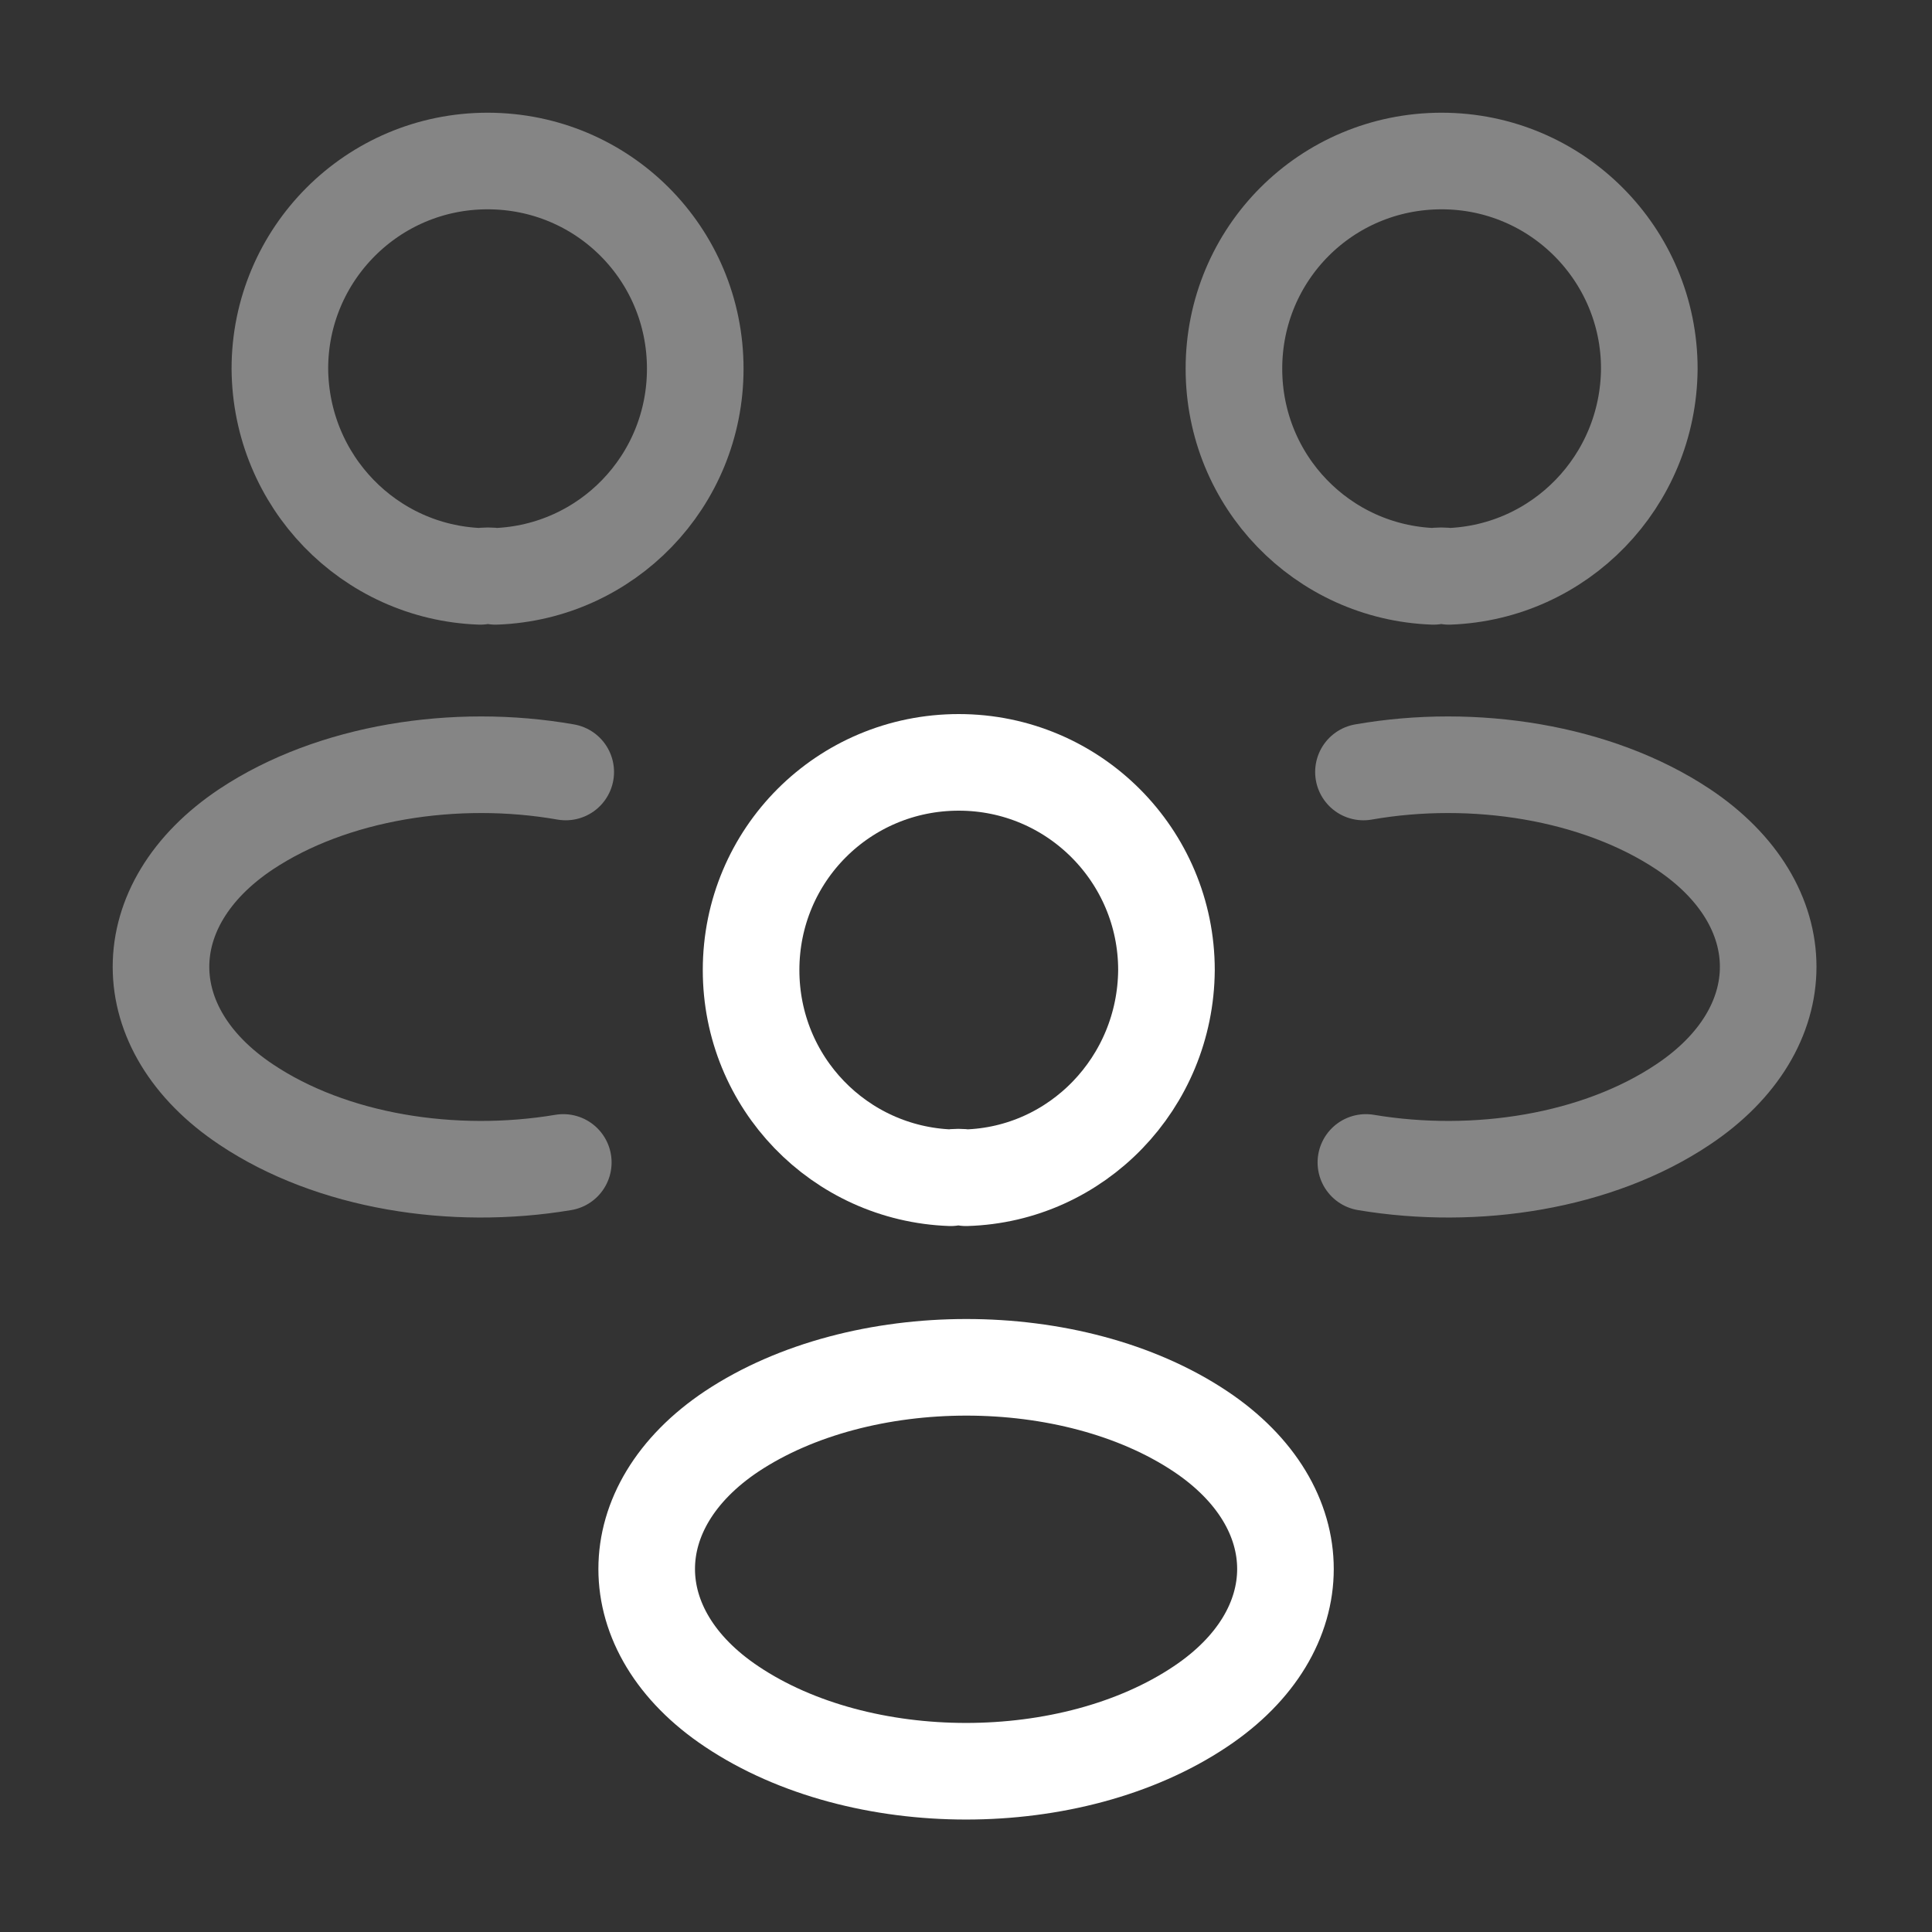<svg width="50" height="50" viewBox="0 0 50 50" fill="none" xmlns="http://www.w3.org/2000/svg">
<rect x="0" y="0" width="50" height="50" fill="#333333" stroke="none"/>
<path opacity="0.4" d="M37.1 14.916C34.225 14.812 31.934 12.458 31.934 9.542C31.934 6.562 34.329 4.167 37.309 4.167C40.288 4.167 42.684 6.583 42.684 9.542C42.663 12.458 40.371 14.812 37.496 14.916C37.371 14.896 37.225 14.896 37.1 14.916Z" stroke="white" stroke-width="2.5" stroke-linecap="round" stroke-linejoin="round"/>
<path opacity="0.4" d="M35.349 30.084C38.203 30.563 41.349 30.063 43.557 28.584C46.495 26.625 46.495 23.417 43.557 21.459C41.328 19.979 38.141 19.479 35.286 19.979" stroke="white" stroke-width="2.5" stroke-linecap="round" stroke-linejoin="round"/>
<path opacity="0.4" d="M12.826 14.916C15.701 14.812 17.993 12.458 17.993 9.542C17.993 6.562 15.597 4.167 12.618 4.167C9.639 4.167 7.243 6.583 7.243 9.542C7.264 12.458 9.555 14.812 12.43 14.916C12.555 14.896 12.701 14.896 12.826 14.916Z" stroke="white" stroke-width="2.5" stroke-linecap="round" stroke-linejoin="round"/>
<path opacity="0.4" d="M14.578 30.084C11.724 30.563 8.578 30.063 6.37 28.584C3.432 26.625 3.432 23.417 6.37 21.459C8.599 19.979 11.787 19.479 14.641 19.979" stroke="white" stroke-width="2.5" stroke-linecap="round" stroke-linejoin="round"/>
<path d="M24.604 30.48C21.729 30.375 19.438 28.021 19.438 25.105C19.438 22.125 21.834 19.73 24.813 19.73C27.792 19.73 30.188 22.146 30.188 25.105C30.167 28.021 27.875 30.396 25 30.48C24.875 30.459 24.729 30.459 24.604 30.48Z" stroke="white" stroke-width="2.5" stroke-linecap="round" stroke-linejoin="round"/>
<path d="M18.939 44.167C22.272 46.397 27.731 46.397 31.064 44.167C34.002 42.209 34.002 39.001 31.064 37.042C27.752 34.834 22.272 34.834 18.939 37.042C16.002 39.001 16.002 42.209 18.939 44.167Z" stroke="white" stroke-width="2.5" stroke-linecap="round" stroke-linejoin="round"/>
</svg>
